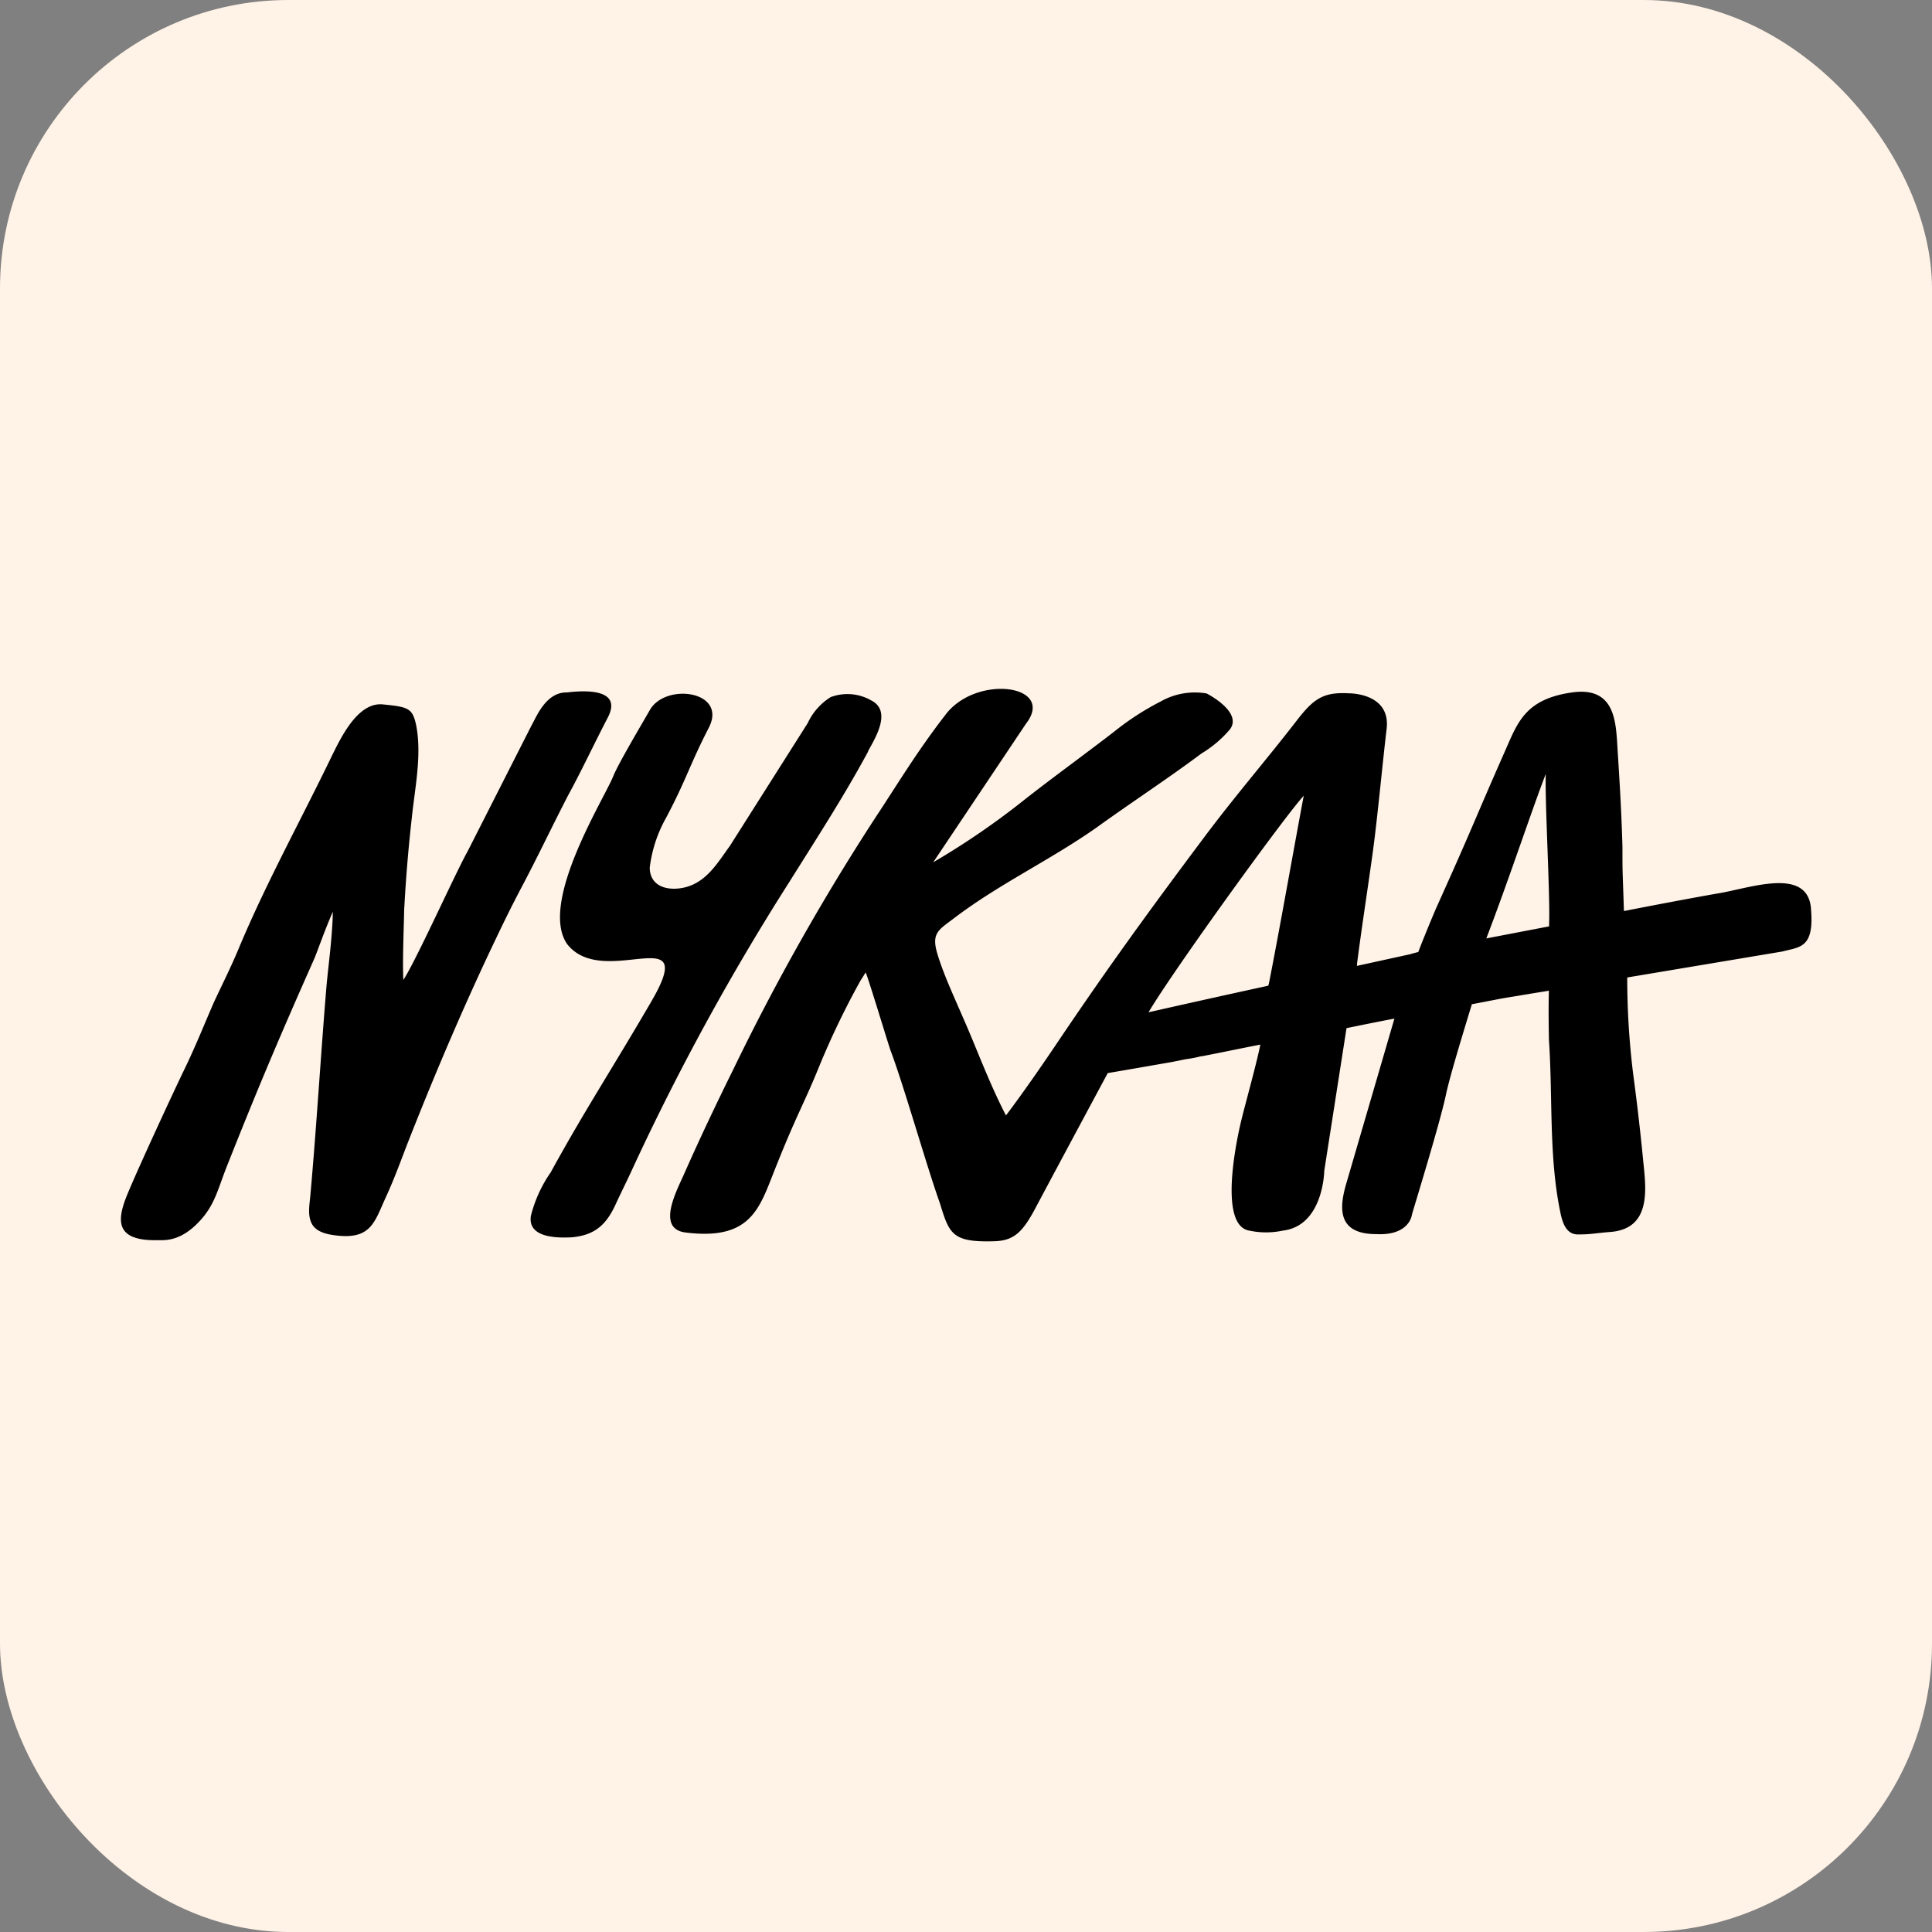 <svg xmlns="http://www.w3.org/2000/svg" id="Layer_1" data-name="Layer 1" viewBox="0 0 223.07 223.07"><rect x="0" y="0" width="223.07" height="223.07" fill="#808080" stroke="none"/><defs><style>.cls-1{fill:#fff2e6;}.cls-2{fill-rule:evenodd;}</style></defs><rect class="cls-1" width="223.07" height="223.07" rx="33.29"></rect><path id="Layer" class="cls-2" d="M70.17,82.86c-1.6,3.07-3.07,6.23-4.59,9-2,3.88-3.54,7.16-5.4,10.66-1,1.9-1.94,3.79-2.86,5.73-3.63,7.58-6.92,15.29-10,23.09-1,2.53-1.69,4.55-2.82,7-1.27,2.79-1.69,4.81-5.74,4.3-1-.12-2.27-.38-2.78-1.39s-.21-2.32-.13-3.41c.72-8.09,1.18-16,1.86-24.14.21-2.24.67-5.6.72-8.43-.89,2-1.77,4.55-2.15,5.44-4,9-6.54,15-10.16,24.14-1,2.57-1.35,4.3-3.08,6.15-2.19,2.36-4,2.19-4.77,2.19-5.05.13-4.8-2.32-3.54-5.35,1.14-2.78,5.23-11.63,6.54-14.33s2.27-5.13,3.41-7.75c1-2.15,2.11-4.34,3-6.53,3.16-7.5,7.12-14.66,10.66-22,1-2,2.95-6.19,5.86-5.9s3.42.42,3.84,2.36c.63,3.12,0,6.62-.38,9.73-.46,4-.76,7.33-1,11.72,0,1.09-.21,5.73-.09,8C48,111,52.64,100.68,54,98.28l7.38-14.54c.5-.84,1.6-3.79,4-3.79C65.45,80,72.28,78.81,70.17,82.86Zm138.92,22c.42,4.63-1.27,4.46-3.29,5l-17.92,3v.09a90.69,90.69,0,0,0,.68,11c.46,3.46.8,6.37,1.14,9.82.29,3.12,1.18,8.05-3.72,8.47-1.68.12-2.19.29-3.79.29-1.35,0-1.77-1.34-2-2.4-1.39-6.53-.89-13.44-1.35-20.09,0-.43-.08-3.46,0-5.65-2.15.34-3.8.63-4.64.76s-2.23.42-4.26.8c-.71,2.36-2.53,8.21-3,10.49-.76,3.54-3.84,13.44-3.92,13.82,0,0-.26,2.44-4.14,2.23-4.76,0-4.17-3.41-3.37-6.07L161,117.61c-1.82.34-3.67.72-5.53,1.1l-2.57,16.47s-.08,6.36-4.8,6.91a9.28,9.28,0,0,1-3.84,0c-4-.63-.93-12.76-.93-12.76.3-1.31,1.73-6.41,2.19-8.72-2.57.5-4.93,1-6.78,1.35-.05,0-.05,0-.09,0a13.66,13.66,0,0,1-1.77.34c-1,.21-1.81.37-2.15.42-1.9.33-4.8.84-6.83,1.18,0,0-6.74,12.55-8.3,15.5s-2.57,3.88-4.94,3.92c-4.76.12-5.06-.89-6.15-4.43-1.52-4.25-4.17-13.6-5.69-17.61-.3-.84-2.53-8.25-2.87-9,0,0-.55.88-.59.93a93.52,93.52,0,0,0-4.81,10c-1.72,4.26-2.61,5.52-5.31,12.39-1.64,4.17-2.82,7.63-10.12,6.7-3.41-.46-.92-4.93-.08-6.87,1.77-4,3.67-8,5.61-11.92a263.6,263.6,0,0,1,16.4-29.07c2.57-3.88,4.8-7.63,8.09-11.88,3.54-4.76,12.82-3.5,9.32,1l-10.71,16a89.17,89.17,0,0,0,10.67-7.33c3.12-2.45,7.12-5.35,10.28-7.8A31.31,31.31,0,0,1,134,81a8,8,0,0,1,5.32-.93s4.17,2.11,2.7,4.13A13.24,13.24,0,0,1,138.72,87c-3.71,2.78-8.26,5.77-12,8.47-5.36,3.79-11.26,6.53-16.49,10.49-1.81,1.39-2.74,1.72-2,4.17.84,2.78,2.15,5.39,3.92,9.6,1.22,2.95,2.49,6.15,4,9.06,2.2-2.91,4.73-6.61,6.37-9.06,5.69-8.42,10.29-14.74,16.57-23.13,3.46-4.63,7.38-9.18,10.62-13.39,1.9-2.45,3-3.33,6-3.16,0,0,4.89-.09,4.39,4.12-.47,3.92-1.06,10.33-1.6,14.24-.59,4.3-1.27,8.6-1.82,12.9l0,.21,6.16-1.35c.42-.13.75-.21.92-.25.26-.76,1.82-4.55,2.15-5.27,4.26-9.44,4.13-9.48,7.89-18,1.43-3.24,2.32-5.94,7.71-6.7,4.64-.67,5,2.91,5.19,5.48.25,4.09.5,7.71.63,12.35,0,3.2,0,2.14.17,7.41,5.1-1,9.53-1.81,11-2.06C202.22,102.49,208.62,100.13,209.09,104.81Zm-62.61,8.84c1.18-5.94,3-16.26,4.05-21.82-2,2.11-15,20.06-17.92,25,2.95-.67,8.22-1.85,13.83-3.07C146.44,113.7,146.48,113.7,146.48,113.65Zm32-24.35c-1.6,4.13-4.3,12.31-6.87,19l7.25-1.39v-.29C179,103.54,178.35,92.38,178.48,89.3Zm-78.25-2.57c-2.78,5.14-5.73,9.69-9.06,15a281.81,281.81,0,0,0-18,32.86c-.59,1.31-1.39,2.91-2,4.22-1.1,2.48-2.41,3.75-5.15,4-1.56.08-5.14.12-4.72-2.49a15.29,15.29,0,0,1,2.28-5c4-7.29,7-11.8,11.59-19.68,5.74-9.81-5.48-1.3-9.69-6.69-3.29-4.77,4.3-16.81,5.31-19.34.55-1.39,3-5.52,4.26-7.71C76.88,78.81,84,79.78,81.85,84c-2.27,4.42-2.57,5.94-4.93,10.4a15.53,15.53,0,0,0-1.9,5.77c0,1.77,1.39,2.62,3.37,2.41,3-.34,4.39-2.87,5.87-4.89l9-14.2a7,7,0,0,1,2.65-3,5.51,5.51,0,0,1,4.68.38C103,82.1,101.08,85.17,100.23,86.73Z"></path></svg>
